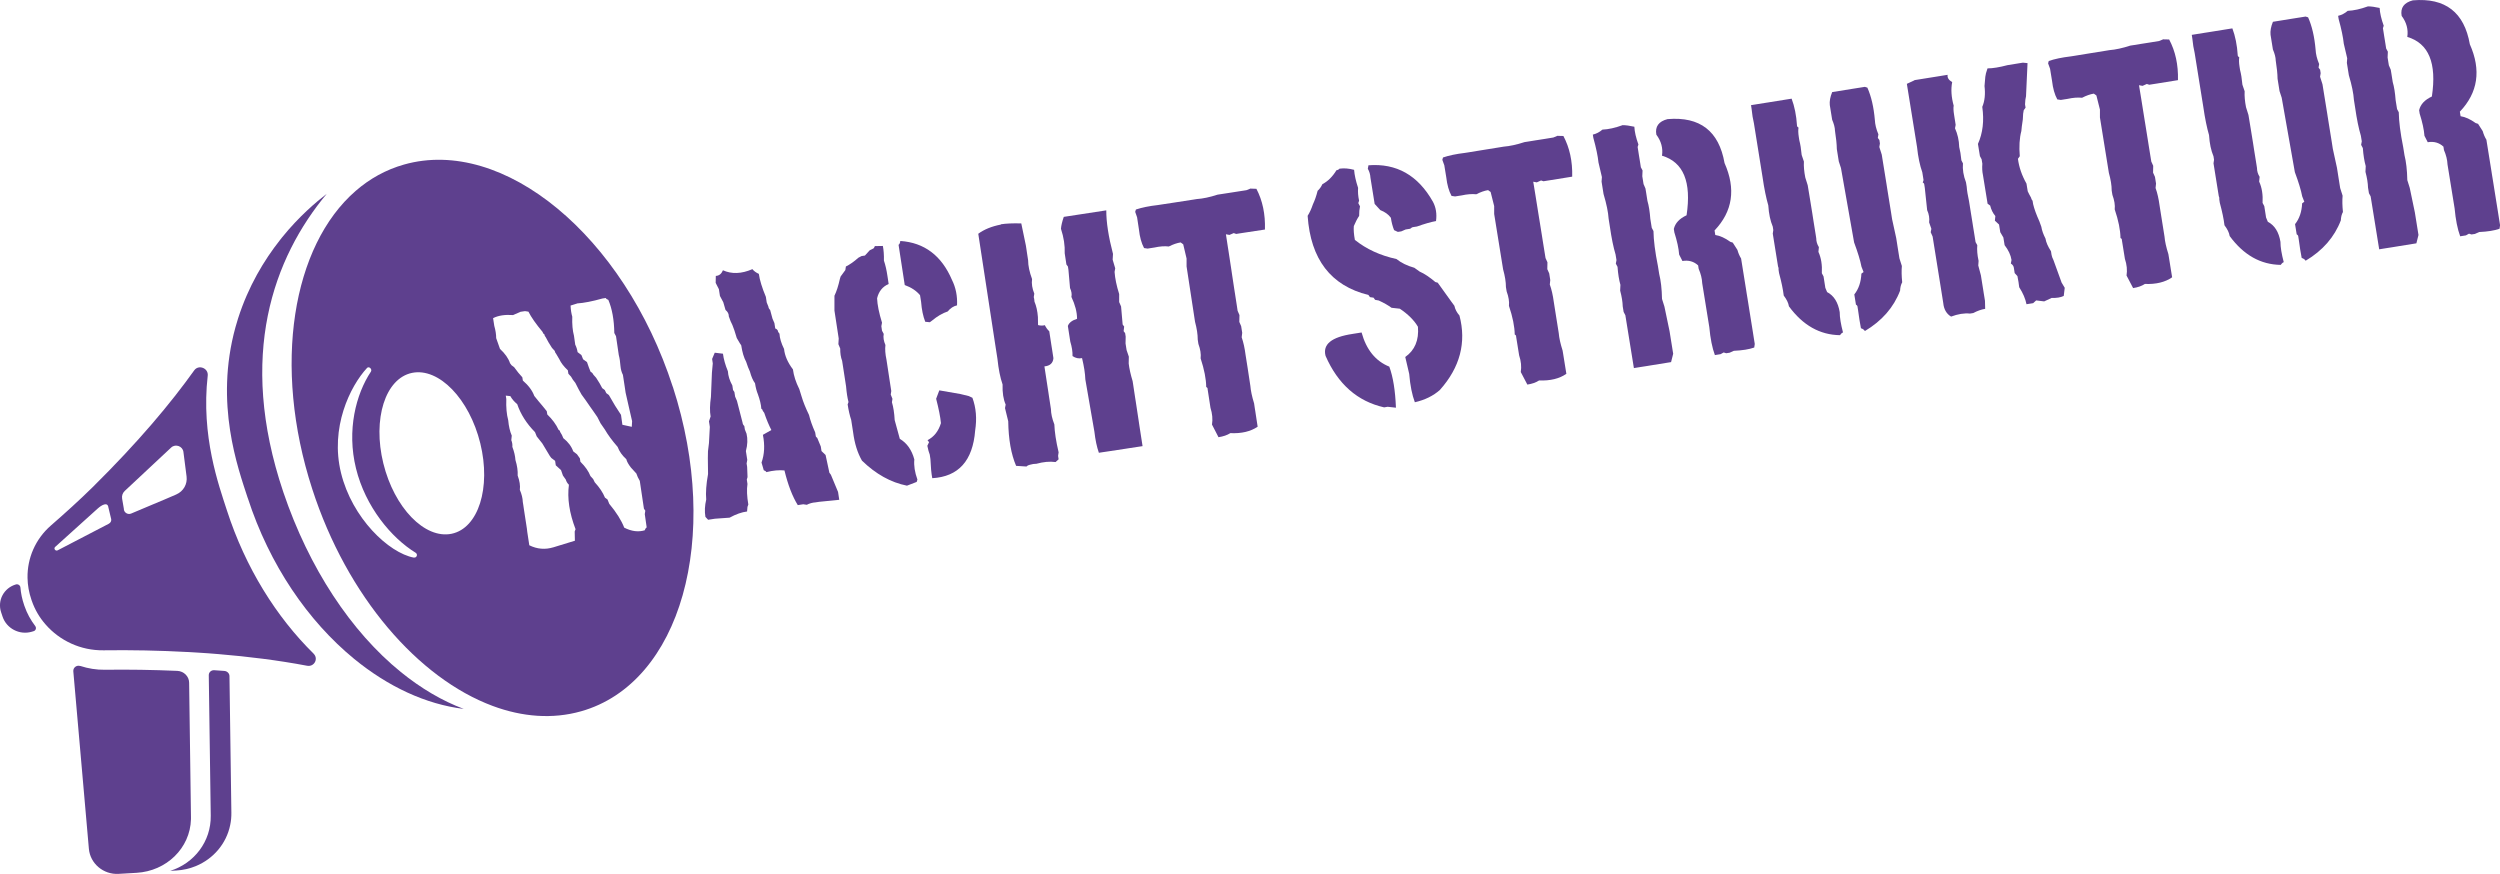 <?xml version="1.0" encoding="UTF-8"?> <svg xmlns="http://www.w3.org/2000/svg" id="Ebene_1" data-name="Ebene 1" viewBox="0 0 380.55 133.02"><defs><style> .cls-1 { fill: #5e408e; } </style></defs><g><g><g><path class="cls-1" d="M12.21,101.38c-.55-.18-1.1.25-1.05.81l2.37,27.02c.2,2.24,2.21,3.94,4.51,3.81l2.75-.16c4.53-.26,8.16-3.74,8.28-8.16,0-.12,0-.24,0-.37l-.28-20.41c-.01-.96-.8-1.75-1.79-1.8-3.66-.16-7.46-.22-11.03-.17-1.3.02-2.56-.19-3.75-.58Z"></path><path class="cls-1" d="M32.08,124.16c.06,3.92-2.51,7.26-6.17,8.4l.91-.05c1.06-.06,2.06-.29,2.98-.67,2.68-1.1,4.66-3.42,5.24-6.25.13-.61.19-1.24.18-1.88l-.29-20.79c0-.41-.34-.75-.76-.79-.52-.04-1.04-.08-1.56-.11-.46-.03-.84.32-.83.77l.3,21.38Z"></path><path class="cls-1" d="M3.73,92.27c-.02-.06-.04-.12-.06-.18-.3-.88-.49-1.77-.56-2.66-.03-.33-.36-.56-.68-.47h0c-1.84.53-2.86,2.43-2.26,4.24l.22.66c.6,1.81,2.58,2.84,4.42,2.31l.3-.09c.35-.1.47-.5.25-.79-.69-.91-1.25-1.92-1.63-3.03Z"></path></g><path class="cls-1" d="M37.71,75.79c3.32,10.24,9.2,18.76,16.17,24.48,5.17,4.24,10.94,6.94,16.71,7.64-3.27-1.22-6.51-3.13-9.58-5.62-7.54-6.11-13.97-15.79-17.89-27.4-7-20.77-1.49-35.66,6.62-45.39-1.61,1.24-4.2,3.42-6.79,6.62-.11.14-.22.27-.33.42-2.42,3.07-4.81,7.02-6.38,11.93-.14.45-.28.91-.4,1.35-3.21,11.64.4,21.46,1.86,25.96Z"></path></g><path class="cls-1" d="M47.73,99.49c-5.65-5.56-10.36-13.05-13.19-21.8-1.22-3.78-3.97-11.3-2.92-20.51.13-1.14-1.39-1.74-2.06-.8-3.54,4.96-8.45,10.85-15.46,17.78-2.03,2-4.28,4.03-6.36,5.84-2.35,2.05-3.6,4.96-3.55,7.96.02,1.11.21,2.22.59,3.32.02.06.04.12.06.18.47,1.35,1.19,2.57,2.11,3.61,1.07,1.23,2.4,2.21,3.89,2.89,1.51.69,3.18,1.05,4.91,1.03,4.15-.06,8.61.03,12.8.26.02,0,.05,0,.07,0,.5.03.99.06,1.49.09,1.04.06,2.1.14,3.16.23,4.47.37,9.04.93,13.47,1.77,1.09.21,1.78-1.07.99-1.84ZM16.57,79.72l-7.79,4.05c-.33.17-.66-.26-.39-.51l6.46-5.83c.65-.59,1.54-1.06,1.65-.19l.43,1.8c.04.27-.1.54-.35.67ZM26.85,75.26c-2.46,1.08-5.16,2.16-6.88,2.91-.53.23-1.14-.17-1.12-.74l-.26-1.52c-.08-.44.08-.88.4-1.18l7.08-6.62c.65-.59,1.74-.19,1.85.68l.48,3.74c.15,1.16-.48,2.26-1.56,2.73Z"></path></g><g><path class="cls-1" d="M102.41,58.88c-7.44-22.98-25.77-38.13-40.92-33.83-2.75.78-5.21,2.15-7.34,4-9.63,8.35-12.72,26.58-6.62,45.39,5.31,16.41,16.17,28.82,27.47,33.02,4.52,1.68,9.12,2.04,13.46.81,15.16-4.3,21.41-26.41,13.96-49.39ZM62.99,84.88c-3.81-.72-9.39-5.99-11.08-12.89-1.69-6.88,1.36-13.17,3.96-15.98.3-.32.83.19.59.56-2.28,3.43-3.7,8.92-2.27,14.73,1.43,5.84,5.38,10.57,9.08,12.84.38.24.16.81-.28.73ZM68.74,81.25c-4.08.84-8.73-3.96-10.39-10.72s.3-12.93,4.37-13.77c4.08-.84,8.73,3.96,10.39,10.72,1.66,6.76-.29,12.93-4.37,13.77ZM87.84,46.19c1.05-.07,2.33-.32,3.85-.75l.52-.08c.04.11.17.21.39.29.57,1.34.88,3.02.91,5.04l.26.49.42,2.86c.13.47.21,1.03.26,1.69.05.51.17.95.37,1.33l.08.52.23,1.51.1.68.49,2.16.5,2.18-.05.86-1.43-.31-.21-1.51-.91-1.41-.94-1.61-.39-.29-.23-.47-.39-.29c-.22-.45-.53-.98-.93-1.58l-.42-.47c-.08-.19-.22-.34-.42-.44l-.26-.65-.29-.83-.59-.42-.26-.65-.58-.44c-.06-.4-.18-.78-.36-1.14l-.19-1.35c-.21-.78-.3-1.75-.26-2.91-.14-.47-.23-1.03-.26-1.69l.99-.31ZM87.54,82.3l-3.3,1.01c-1.26.38-2.48.28-3.67-.31l-.31-2.03-.06-.52-.44-2.86-.1-.68-.08-.5c-.02-.58-.17-1.19-.45-1.84.08-.64-.03-1.36-.33-2.18.04-.7-.07-1.49-.34-2.37-.04-.6-.19-1.27-.47-2,.03-.34-.02-.68-.16-1.01l.07-.7c-.28-.65-.46-1.43-.54-2.34-.24-.88-.34-1.96-.29-3.23l-.08-.52.7.08c.23.43.57.83,1.04,1.22.52,1.53,1.42,2.95,2.71,4.26l.26.65.85,1.07,1.14,1.9.23.31.58.44.1.68.8.73.29.83.44.62c.07.27.22.54.47.78-.27,2.06.07,4.31,1.01,6.76l-.13.36.03,1.38ZM98.17,80.71c-.98.31-2.03.18-3.15-.39-.43-1.11-1.19-2.32-2.28-3.63l-.26-.65-.39-.29c-.32-.78-.84-1.56-1.56-2.34l-.24-.49-.41-.45c-.29-.74-.8-1.47-1.53-2.18l-.08-.52-.44-.62-.57-.44c-.27-.76-.77-1.43-1.51-2.01-.12-.33-.28-.66-.49-.96,0-.12-.07-.23-.23-.31-.38-.83-.96-1.61-1.72-2.34l-.08-.5-.63-.78-.64-.76-.63-.78c-.3-.82-.88-1.6-1.74-2.34l-.08-.5c-.41-.43-.82-.94-1.25-1.54l-.39-.29-.23-.31c-.25-.75-.76-1.47-1.53-2.18l-.58-1.64c0-.58-.1-1.2-.29-1.87l-.18-1.17c.8-.41,1.82-.56,3.04-.47l1.14-.5.68-.1.52.08c.41.83,1.14,1.87,2.18,3.12,0,.12.07.23.23.31.03.17.11.34.24.49.22.45.53.98.93,1.59l.42.46c.02.16.1.32.23.47l.47.8c.26.56.69,1.12,1.3,1.69l.08.52.41.45c.15.3.37.61.65.94l.49.96.45.81.67.93.65.94.44.62.65.94.49.96.65.94c.44.77,1.09,1.66,1.95,2.65.25.68.69,1.3,1.32,1.87.08.35.32.78.7,1.27l.83.91c.11.35.28.72.52,1.12l.63,4.23.21.31-.08.52.29,2.03c-.1.04-.2.17-.29.39Z"></path><path class="cls-1" d="M108.81,53.69l1.24.15c.1.81.35,1.7.75,2.67.04.69.26,1.41.68,2.17l.1.68.21.31.11.7.28.65.86,3.34c.01.17.1.34.26.49l.08.52.26.65c.19.8.16,1.68-.1,2.64l.21,1.35-.1.54.08.52.06,1.56-.11.36.1.68c-.13.86-.08,1.9.13,3.13l-.13.36-.06.7c-.81.1-1.7.41-2.66.94l-2.23.16-.52.08-.52.08-.41-.44c-.14-.82-.1-1.7.12-2.64-.09-1.04,0-2.34.28-3.88l-.03-2.44.02-1.04.15-1.24.13-2.46-.13-.85.25-.73c-.14-.79-.12-1.78.05-2.98l.15-3.68.13-1.42-.1-.68.39-.93ZM110.02,41.13c1.35.62,2.86.56,4.51-.16.23.29.56.53.98.72.13.93.48,2.09,1.07,3.5l.13.85.26.65c.01.17.1.34.26.49l.36,1.33.29.67.13.83c.14.02.27.12.39.31.01.16.1.32.25.47.04.69.27,1.46.7,2.33.1,1.01.55,2.05,1.35,3.11.12.94.44,1.95.97,3l.36,1.16c.23.78.6,1.7,1.12,2.78.18.76.49,1.65.94,2.66l.08.5c0,.12.08.23.23.33l.54,1.3.11.7.62.6.58,2.7.23.31,1.09,2.62.18,1.19-3.08.31-.52.08c-.48.03-.93.16-1.34.37l-.54-.08-.83.13c-.81-1.3-1.49-3.06-2.03-5.28-.8-.08-1.72,0-2.76.26-.04-.12-.17-.21-.39-.29l-.34-1.17c.45-1.25.52-2.65.21-4.22l1.29-.73c-.36-.69-.73-1.56-1.09-2.62l-.23-.31c0-.12-.06-.23-.21-.31-.04-.63-.22-1.36-.52-2.2-.19-.46-.34-1.02-.44-1.68-.31-.41-.57-1.01-.78-1.79l-.28-.65-.29-.83c-.34-.61-.59-1.45-.75-2.51l-.21-.31-.47-.8-.36-1.16-.31-.83c-.16-.29-.35-.72-.54-1.3.01-.37-.15-.69-.5-.98l-.34-1.17-.51-.96-.16-1.03-.49-.96.02-1.06c.5-.02.86-.31,1.09-.86Z"></path><path class="cls-1" d="M133.17,37.46l1.22-.02c.12.62.18,1.36.16,2.23.23.67.41,1.46.54,2.36l.08.52.1.68c-.93.4-1.51,1.13-1.76,2.18.04.98.29,2.22.75,3.71l-.1.54.1.68.26.49c-.1.53,0,1.09.26,1.69-.08.65-.02,1.39.16,2.23l.52,3.42.21,1.35-.08.54.26.65-.08.52c.22.73.36,1.63.42,2.72l.78,2.85c1.09.65,1.82,1.69,2.21,3.14-.09.94.07,1.95.47,3.06l-.11.36-1.48.57c-2.46-.49-4.74-1.76-6.85-3.81-.68-1.18-1.13-2.62-1.35-4.33l-.29-1.87c-.22-.66-.4-1.44-.54-2.36l.13-.36c-.17-.64-.29-1.43-.37-2.38l-.6-3.89c-.21-.55-.3-1.17-.29-1.87l-.28-.67.05-.86-.65-4.25v-1.06s0-1.2,0-1.2c.31-.63.59-1.49.83-2.57l.11-.36.72-.98.08-.54c.6-.3,1.24-.74,1.89-1.33l.49-.26.52-.08.73-.8.49-.24c.12-.04.21-.17.29-.39ZM142.98,59.42l3.22.56,1.27.31.55.26c.56,1.51.7,3.17.42,4.98-.36,4.61-2.54,7.03-6.53,7.26-.14-.72-.23-1.69-.28-2.9l-.1-.68c-.13-.33-.26-.78-.37-1.35l.26-.55-.23-.31c.99-.5,1.67-1.37,2.04-2.59-.09-.96-.34-2.2-.73-3.71l.49-1.3ZM137.05,36.68c3.66.25,6.28,2.23,7.86,5.93.58,1.16.84,2.45.77,3.87-.54.12-1.01.43-1.42.93-.77.25-1.58.72-2.41,1.41l-.31.23-.7-.07c-.33-.84-.54-1.86-.63-3.03l-.16-1.01c-.55-.67-1.33-1.19-2.33-1.55l-.94-6.12c.16-.12.24-.31.26-.57Z"></path><path class="cls-1" d="M152.35,34.14c.79-.12,1.83-.17,3.11-.13l.7,3.37.08.52.1.68.08.52.08.52c0,.84.21,1.79.6,2.86-.1.69.02,1.43.34,2.22l-.08.52c.05.17.09.4.11.7.28.65.45,1.43.52,2.34l.02,1.22c.35.1.7.1,1.04.02.15.33.37.64.67.93l.34,2.22.08.5.21,1.37c-.06.75-.52,1.17-1.37,1.25l.52,3.4.08.52.1.68.08.52.13.85.08.52c.01.69.18,1.47.52,2.34.04,1.13.25,2.55.65,4.25l-.08.54.08.52-.46.42c-.89-.12-1.85-.03-2.91.26-.32,0-.67.05-1.03.16-.17.03-.34.11-.49.26l-1.58-.1c-.76-1.77-1.16-4.03-1.2-6.79l-.49-2,.1-.54c-.35-.79-.51-1.81-.47-3.06-.37-1.06-.62-2.35-.78-3.89l-.29-1.87-.08-.52-2.55-16.66c.89-.66,2.04-1.13,3.44-1.4ZM161.94,33.01l6.46-.99c-.01,1.78.33,3.99,1.02,6.63l-.05.88.39,1.32-.1.54c.07.98.3,2.1.7,3.37v1.22s.29.67.29.67l.24,2.75.23.31-.08.7.23.31.08.52-.02,1.04.16,1.01.34,1-.02,1.04c.09.77.29,1.67.6,2.69l.08.52.31,2.05.08.5.44,2.9.1.68.34,2.2.08.52.08.52-2.05.31-.5.08-2.9.44-.68.1-.52.08c-.31-.89-.54-1.96-.68-3.21l-1.38-7.96c-.03-.9-.2-1.98-.5-3.24-.51.11-1,0-1.45-.31.02-.64-.09-1.38-.34-2.2l-.37-2.38c.17-.49.63-.85,1.4-1.09,0-1.02-.29-2.13-.86-3.34.09-.39.02-.84-.21-1.35l-.24-2.75-.08-.52-.23-.31-.26-1.71c.05-1.16-.14-2.41-.57-3.73.04-.51.19-1.11.43-1.81Z"></path><path class="cls-1" d="M190.39,28.71l.86.03c.94,1.79,1.37,3.86,1.3,6.2l-3.36.51-.52.08-.5.08-.37-.13-.65.28-.54-.1.31,2.03.08.5.44,2.88.1.68.33,2.18.13.83.29,1.87.1.68.28.65-.02,1.04.28.65.16,1.01-.08.68c.26.75.46,1.64.59,2.67l.16,1.01.16,1.01.18,1.19.23,1.51c.06.74.25,1.63.57,2.68l.1.68.08.5.18,1.19.18,1.17c-1.07.73-2.45,1.06-4.16.98-.47.3-1.07.51-1.8.62l-.99-1.92c.13-.82.05-1.67-.23-2.55l-.44-2.86c.02-.13-.05-.23-.21-.31-.01-1.22-.3-2.67-.85-4.36.08-.65-.04-1.38-.34-2.2l-.1-.66c0-.79-.14-1.69-.41-2.7l-1.29-8.44v-1.2s-.51-2.16-.51-2.16l-.39-.29c-.56.09-1.15.29-1.8.62-.65-.08-1.39-.02-2.21.16l-.52.08-.5.08-.54-.08c-.4-.75-.66-1.69-.78-2.83l-.28-1.85-.29-.83.11-.36c.9-.3,2.02-.53,3.35-.68l.52-.08,1.85-.28,3.04-.47.5-.08c.91-.06,1.97-.28,3.17-.67l.52-.08,1.17-.18.52-.08.83-.13,1.35-.21.65-.26Z"></path><path class="cls-1" d="M205.87,50.83l1.39-.22c.72,2.62,2.13,4.36,4.22,5.2.58,1.58.91,3.66,1.01,6.25l-1.26-.14-.54.09c-4.06-.92-7.03-3.53-8.91-7.83-.47-1.76.89-2.87,4.1-3.35ZM203.96,25.67c.64-.09,1.36-.03,2.16.18.06.78.26,1.69.61,2.75-.05.61,0,1.26.15,1.95l-.12.37.26.49c-.09.42-.14.9-.13,1.45-.29.43-.55.94-.81,1.55-.05.55,0,1.25.16,2.11,1.75,1.4,3.85,2.37,6.33,2.91.72.58,1.62,1.02,2.72,1.33l.81.58c.71.31,1.51.84,2.39,1.59l.36.1,2.07,2.88.47.64c.11.53.37,1.02.77,1.48,1.08,4.11.09,7.89-2.98,11.33-1,.89-2.27,1.52-3.81,1.87-.42-1.11-.71-2.55-.86-4.32l-.6-2.57c1.46-1.03,2.1-2.57,1.93-4.6-.58-.99-1.5-1.91-2.76-2.75l-1.26-.14c-.51-.38-1.16-.75-1.95-1.11l-.55-.1-.24-.33-.54-.08-.24-.33c-5.72-1.41-8.8-5.43-9.25-12.05.29-.45.56-1.03.8-1.74.27-.57.52-1.26.72-2.07.29-.25.53-.59.73-1.01.83-.43,1.54-1.14,2.14-2.12.17-.01.34-.1.51-.27ZM208.31,25.16c4.26-.33,7.53,1.51,9.81,5.55.46.86.62,1.84.47,2.94-.78.14-1.74.42-2.9.83l-.52.08c-.17.01-.34.1-.51.26l-.69.11-.67.29-.52.08-.57-.27c-.22-.55-.39-1.17-.49-1.88-.36-.5-.9-.89-1.61-1.17l-.86-.94-.64-3.99c-.03-.5-.16-.95-.4-1.36l.1-.54Z"></path><path class="cls-1" d="M237.12,20.68l.86.02c.95,1.79,1.4,3.85,1.34,6.19l-3.35.54-.52.08-.5.08-.37-.12-.65.29-.54-.1.33,2.02.08.5.46,2.88.11.67.35,2.18.13.83.3,1.86.11.68.29.65-.02,1.04.29.65.16,1.01-.07.68c.27.74.47,1.63.61,2.67l.16,1.01.16,1.01.19,1.19.24,1.51c.06.74.26,1.63.59,2.67l.11.67.08.5.19,1.19.19,1.17c-1.06.74-2.45,1.08-4.15,1.01-.47.31-1.06.52-1.79.63l-1-1.91c.13-.82.04-1.67-.25-2.54l-.46-2.86c.02-.13-.05-.23-.21-.31-.02-1.22-.31-2.67-.88-4.36.07-.65-.05-1.38-.35-2.2l-.11-.66c0-.79-.15-1.69-.43-2.7l-1.36-8.43v-1.2s-.54-2.15-.54-2.15l-.39-.28c-.56.09-1.15.3-1.79.63-.65-.07-1.39-.01-2.21.17l-.52.08-.5.08-.54-.08c-.41-.75-.67-1.69-.8-2.82l-.3-1.84-.3-.83.1-.36c.9-.31,2.02-.54,3.35-.7l.52-.08,1.84-.3,3.04-.49.49-.08c.91-.07,1.97-.3,3.17-.69l.52-.08,1.17-.19.52-.08.83-.13,1.35-.22.65-.27Z"></path><path class="cls-1" d="M246.99,19.05c.47,0,1.07.08,1.79.24.04.78.25,1.68.62,2.71l-.12.37.11.69.08.52.11.67.11.69.08.52.26.49-.04.88.19,1.19.29.67.11.67.19,1.21c.22.75.36,1.66.44,2.74l.22,1.37.26.49c.02,1.38.24,3.16.68,5.34l.19,1.19c.25.99.4,2.26.43,3.8l.37,1.18.78,3.74.55,3.43-.32,1.27-3.1.5-.67.11-.52.08-.7.11-.67.11-1.3-8.05-.26-.49-.14-.85c-.02-.7-.15-1.5-.39-2.4l.04-.88c-.21-.73-.36-1.64-.44-2.74l-.26-.49.1-.54-.14-.85c-.33-1.1-.62-2.52-.87-4.26l-.19-1.21c-.06-.95-.31-2.2-.77-3.74l-.3-1.88.05-.7-.52-2.22c-.1-.97-.36-2.22-.78-3.74l-.08-.5c.54-.13,1.02-.38,1.46-.76.93-.04,1.95-.27,3.05-.67ZM253.86,18.13c4.91-.41,7.8,1.82,8.65,6.69,1.75,3.94,1.24,7.36-1.52,10.26l.11.69c.72.11,1.49.46,2.29,1.04l.37.12.71,1.11c.13.48.32.92.56,1.31l.55,3.43.22,1.37.08.52.14.85.11.69.16,1.01.55,3.43.08.52.11.69.08.5-.08.54c-.78.28-1.81.44-3.1.5l-.65.29-.52.08-.38-.12-.47.26-.87.14c-.41-1.1-.69-2.52-.85-4.26l-1.08-6.68c-.03-.7-.21-1.43-.54-2.19l-.08-.52c-.65-.6-1.45-.83-2.39-.67l-.5-.98c-.07-.95-.32-2.08-.73-3.38l-.08-.52c.21-.89.86-1.58,1.94-2.08.77-5.08-.48-8.1-3.74-9.07.17-1.14-.12-2.21-.86-3.2-.22-1.23.35-2.02,1.71-2.37Z"></path><path class="cls-1" d="M266.52,16.01l2.06-.33.52-.08,2.92-.47.7-.11c.44,1.16.72,2.53.82,4.1-.01.11.07.21.23.31-.06.36-.05.83.04,1.4l.08.52c.16.6.28,1.35.36,2.24l.34,1c-.04.71.03,1.52.21,2.43l.37,1.18.17,1.03.17,1.03.36,2.22.08.52.08.52.36,2.24.08.52c0,.46.13.91.4,1.34l-.07.72c.42.92.59,2.01.52,3.25l.26.49.19,1.21.08.52.27.65c1.04.54,1.67,1.56,1.92,3.05,0,.81.17,1.84.5,3.09-.19.09-.34.23-.46.42-3.06-.04-5.65-1.5-7.77-4.39-.08-.52-.35-1.06-.79-1.64-.11-.94-.35-2.08-.71-3.41l-.08-.52c.03-.18,0-.35-.08-.52l-.8-4.98.08-.54-.08-.52c-.37-.88-.6-1.95-.68-3.23-.32-1.1-.62-2.53-.87-4.28l-1.32-8.23c-.15-.6-.27-1.35-.36-2.24l-.08-.52ZM278.88,14.02l3.1-.5.69-.11.52-.08.68-.11.38.12c.59,1.32.97,2.96,1.14,4.92.03.67.21,1.41.54,2.19l-.09.54.24.33.08.52-.09.54.37,1.16.11.69.5,3.09.11.68.08.52.11.69.5,3.1.08.52.08.52.63,2.89.11.69.08.52.16,1.01.14.87.37,1.16c-.06.69-.05,1.51.05,2.48-.19.34-.3.77-.32,1.27-.97,2.55-2.76,4.6-5.36,6.15-.11-.19-.31-.33-.6-.43-.15-.76-.3-1.68-.44-2.76l-.08-.5c0-.12-.07-.23-.24-.33l-.25-1.55c.67-.84,1.02-1.9,1.08-3.17l.33-.24-.32-.82c-.18-.94-.55-2.16-1.12-3.69l-2-11.32-.33-1.01-.3-1.88c-.01-.76-.11-1.68-.28-2.78-.01-.49-.16-1.05-.43-1.68l-.36-2.24c-.06-.57.06-1.24.37-1.99Z"></path><path class="cls-1" d="M291.41,12.2l3.37-.54.5-.08.67-.11.52-.08c-.08.42.15.79.69,1.11-.21,1.09-.13,2.29.23,3.59-.06.32-.04.78.06,1.38l.08.52.08.5.08.52-.1.52c.39.86.61,1.81.64,2.85.14.52.25,1.2.33,2.02l.24.47c-.08.91.07,1.87.46,2.88l.11.67c.04.59.16,1.32.35,2.18l.54,3.37.08.52.11.67.27,1.69.26.47c-.06.7,0,1.5.2,2.39l-.05.7.4,1.5.27,1.69.08.5.08.52.11.67.08.5.03,1.22c-.57.09-1.17.3-1.81.64l-.5.08c-.88-.09-1.84.07-2.88.46-.71-.43-1.1-1.12-1.19-2.07-.12-.73-.26-1.63-.43-2.7l-1.19-7.42-.29-.65.1-.52-.34-.98c.08-.62-.02-1.24-.3-1.86l-.36-3.4-.08-.5c0-.12-.07-.23-.23-.31l.12-.37-.19-1.19c-.37-1.04-.64-2.32-.8-3.84l-1.55-9.62,1.14-.53ZM302.54,10.41c.8,0,1.81-.17,3.03-.49l1.17-.19.67-.11.52-.08.7.07-.23,5.04-.1.54-.05.7.08.5-.28.39-.09.54c0,.51-.06,1.16-.2,1.92l-.07.7c-.29,1.09-.36,2.37-.24,3.84l-.28.39c.16,1.28.6,2.54,1.3,3.78l.08.5.11.67.24.49.26.47c.03.17.11.34.24.49l.08.5c.17.73.49,1.6.95,2.62l.3.83c.09.56.3,1.15.63,1.79.09.57.37,1.21.84,1.94l.08.52c.04.25.14.52.29.81l.95,2.62.3.83.47.78-.15,1.24c-.48.23-1.09.33-1.84.3l-1.14.53-1.22-.15-.46.42-1.01.16c-.16-.82-.53-1.68-1.11-2.59-.05-.48-.14-1.04-.27-1.69l-.42-.46-.13-.83c-.04-.25-.19-.46-.45-.62l.1-.55c-.12-.75-.47-1.5-1.05-2.25l-.19-1.17-.47-.8-.19-1.17-.63-.59.07-.7c-.37-.43-.63-.96-.79-1.6l-.39-.28-.71-4.38c-.11-.51-.14-1.08-.09-1.71l-.11-.67-.26-.49-.19-1.17-.11-.68c.74-1.65.96-3.53.66-5.64.37-.87.49-1.93.34-3.17l.12-1.4.1-.54.23-.73Z"></path><path class="cls-1" d="M329.33,5.99l.86.02c.95,1.79,1.4,3.85,1.34,6.19l-3.35.54-.52.08-.5.08-.37-.12-.65.29-.54-.1.33,2.02.08.5.46,2.88.11.67.35,2.18.13.83.3,1.86.11.68.29.65-.02,1.04.29.65.16,1.01-.07.68c.27.74.47,1.63.61,2.67l.16,1.01.16,1.01.19,1.19.24,1.51c.06.74.26,1.63.59,2.67l.11.67.08.5.19,1.19.19,1.17c-1.06.74-2.45,1.08-4.15,1.01-.47.31-1.06.52-1.79.63l-1-1.91c.13-.82.04-1.67-.25-2.54l-.46-2.86c.02-.13-.05-.23-.21-.31-.02-1.22-.31-2.67-.88-4.36.07-.65-.05-1.38-.35-2.2l-.11-.66c0-.79-.15-1.69-.43-2.7l-1.36-8.43v-1.2s-.54-2.15-.54-2.15l-.39-.28c-.56.09-1.15.3-1.79.63-.65-.07-1.39-.01-2.21.17l-.52.08-.5.08-.54-.08c-.41-.75-.67-1.69-.8-2.82l-.3-1.84-.3-.83.1-.36c.9-.31,2.02-.54,3.35-.7l.52-.08,1.84-.3,3.04-.49.49-.08c.91-.07,1.97-.3,3.17-.69l.52-.08,1.17-.19.52-.08.83-.13,1.35-.22.65-.27Z"></path><path class="cls-1" d="M333.61,5.31l2.06-.33.52-.08,2.92-.47.7-.11c.44,1.16.72,2.53.82,4.1-.01.11.07.21.23.31-.06.36-.05.83.04,1.4l.08.52c.16.6.28,1.35.36,2.24l.34,1c-.04.71.03,1.52.21,2.43l.37,1.18.17,1.03.17,1.03.36,2.22.08.52.08.52.36,2.24.08.52c0,.46.13.91.4,1.34l-.07.72c.42.92.59,2.01.52,3.25l.26.49.19,1.21.08.52.27.65c1.04.54,1.67,1.56,1.92,3.05,0,.81.17,1.84.5,3.09-.19.09-.34.23-.46.42-3.06-.04-5.65-1.5-7.77-4.39-.08-.52-.35-1.06-.79-1.64-.11-.94-.35-2.08-.71-3.41l-.08-.52c.03-.18,0-.35-.08-.52l-.8-4.98.08-.54-.08-.52c-.37-.88-.6-1.95-.68-3.23-.32-1.1-.62-2.53-.87-4.28l-1.32-8.23c-.15-.6-.27-1.35-.36-2.24l-.08-.52ZM345.97,3.32l3.1-.5.69-.11.52-.08.68-.11.38.12c.59,1.32.97,2.96,1.14,4.92.03.67.21,1.41.54,2.19l-.09.54.24.33.08.52-.09.54.37,1.16.11.69.5,3.09.11.68.08.52.11.69.5,3.1.08.52.08.52.63,2.89.11.69.08.52.16,1.01.14.87.37,1.16c-.06.69-.05,1.51.05,2.48-.19.34-.3.77-.32,1.27-.97,2.55-2.76,4.6-5.36,6.15-.11-.19-.31-.33-.6-.43-.15-.76-.3-1.68-.44-2.76l-.08-.5c0-.12-.07-.23-.24-.33l-.25-1.55c.67-.84,1.02-1.9,1.08-3.17l.33-.24-.32-.82c-.18-.94-.55-2.16-1.12-3.69l-2-11.32-.33-1.01-.3-1.88c-.01-.76-.11-1.68-.28-2.78-.01-.49-.16-1.05-.43-1.68l-.36-2.24c-.06-.57.06-1.24.37-1.99Z"></path><path class="cls-1" d="M360.44.97c.47,0,1.07.08,1.79.24.04.78.25,1.68.62,2.71l-.12.37.11.69.08.52.11.67.11.69.08.52.26.49-.04.88.19,1.19.29.67.11.67.19,1.21c.22.75.36,1.66.44,2.74l.22,1.37.26.49c.02,1.38.24,3.16.68,5.34l.19,1.19c.25.99.4,2.26.43,3.8l.37,1.18.78,3.74.55,3.43-.32,1.27-3.1.5-.67.11-.52.08-.7.11-.67.11-1.3-8.05-.26-.49-.14-.85c-.02-.7-.15-1.5-.39-2.4l.04-.88c-.21-.73-.36-1.64-.44-2.74l-.26-.49.1-.54-.14-.85c-.33-1.1-.62-2.52-.87-4.26l-.19-1.21c-.06-.95-.31-2.2-.77-3.74l-.3-1.88.05-.7-.52-2.22c-.1-.97-.36-2.22-.78-3.74l-.08-.5c.54-.13,1.02-.38,1.46-.76.93-.04,1.95-.27,3.05-.67ZM367.31.05c4.91-.41,7.8,1.82,8.65,6.69,1.75,3.94,1.24,7.36-1.52,10.26l.11.69c.72.11,1.49.46,2.29,1.04l.37.12.71,1.11c.13.48.32.92.56,1.31l.55,3.43.22,1.37.08.52.14.85.11.69.16,1.01.55,3.43.08.52.11.69.08.5-.08.54c-.78.28-1.81.44-3.1.5l-.65.29-.52.08-.38-.12-.47.26-.87.14c-.41-1.1-.69-2.52-.85-4.26l-1.08-6.68c-.03-.7-.21-1.43-.54-2.19l-.08-.52c-.65-.6-1.45-.83-2.39-.67l-.5-.98c-.07-.95-.32-2.08-.73-3.38l-.08-.52c.21-.89.86-1.58,1.94-2.08.77-5.08-.48-8.1-3.74-9.07.17-1.14-.12-2.21-.86-3.2-.22-1.23.35-2.02,1.71-2.37Z"></path></g></svg> 